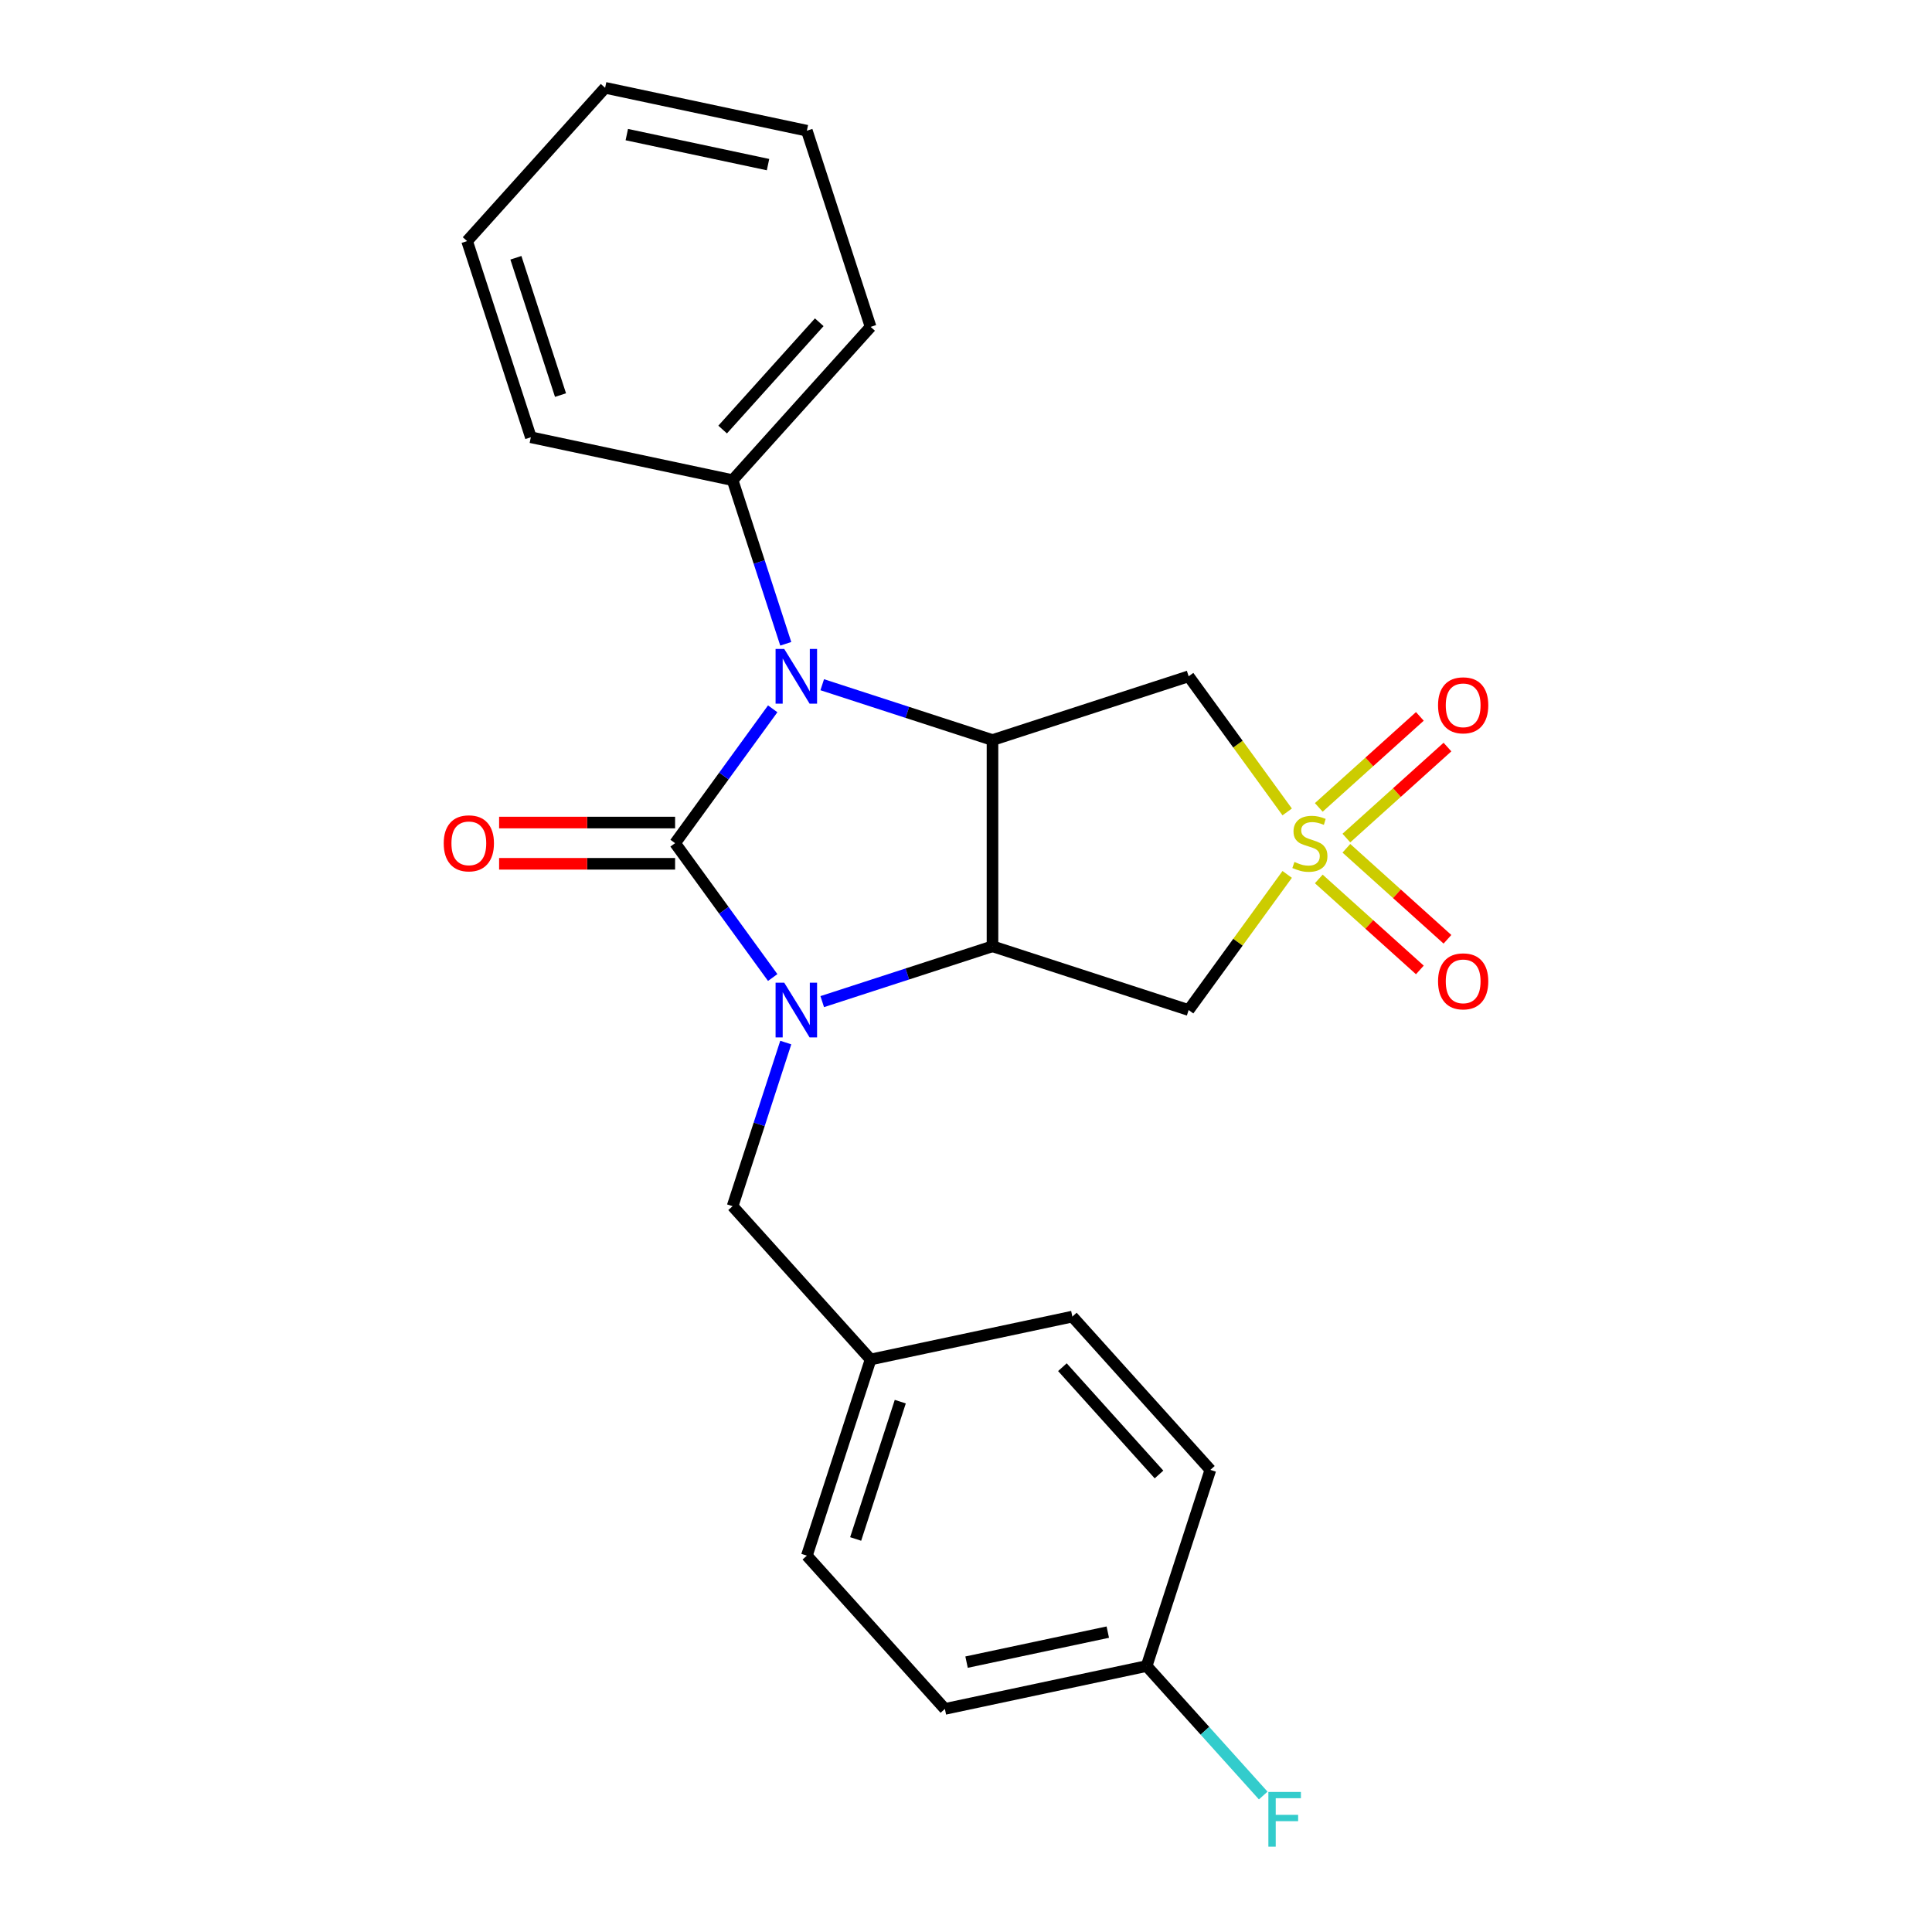 <?xml version='1.0' encoding='iso-8859-1'?>
<svg version='1.1' baseProfile='full'
              xmlns='http://www.w3.org/2000/svg'
                      xmlns:rdkit='http://www.rdkit.org/xml'
                      xmlns:xlink='http://www.w3.org/1999/xlink'
                  xml:space='preserve'
width='1000px' height='1000px' viewBox='0 0 1000 1000'>
<!-- END OF HEADER -->
<rect style='opacity:1.0;fill:#FFFFFF;stroke:none' width='1000' height='1000' x='0' y='0'> </rect>
<path class='bond-0' d='M 349.426,436.424 L 374.688,471.194' style='fill:none;fill-rule:evenodd;stroke:#000000;stroke-width:6px;stroke-linecap:butt;stroke-linejoin:miter;stroke-opacity:1' />
<path class='bond-0' d='M 374.688,471.194 L 399.95,505.965' style='fill:none;fill-rule:evenodd;stroke:#0000FF;stroke-width:6px;stroke-linecap:butt;stroke-linejoin:miter;stroke-opacity:1' />
<path class='bond-2' d='M 349.426,436.424 L 374.688,401.654' style='fill:none;fill-rule:evenodd;stroke:#000000;stroke-width:6px;stroke-linecap:butt;stroke-linejoin:miter;stroke-opacity:1' />
<path class='bond-2' d='M 374.688,401.654 L 399.95,366.884' style='fill:none;fill-rule:evenodd;stroke:#0000FF;stroke-width:6px;stroke-linecap:butt;stroke-linejoin:miter;stroke-opacity:1' />
<path class='bond-8' d='M 349.426,425.748 L 303.881,425.748' style='fill:none;fill-rule:evenodd;stroke:#000000;stroke-width:6px;stroke-linecap:butt;stroke-linejoin:miter;stroke-opacity:1' />
<path class='bond-8' d='M 303.881,425.748 L 258.337,425.748' style='fill:none;fill-rule:evenodd;stroke:#FF0000;stroke-width:6px;stroke-linecap:butt;stroke-linejoin:miter;stroke-opacity:1' />
<path class='bond-8' d='M 349.426,447.1 L 303.881,447.1' style='fill:none;fill-rule:evenodd;stroke:#000000;stroke-width:6px;stroke-linecap:butt;stroke-linejoin:miter;stroke-opacity:1' />
<path class='bond-8' d='M 303.881,447.1 L 258.337,447.1' style='fill:none;fill-rule:evenodd;stroke:#FF0000;stroke-width:6px;stroke-linecap:butt;stroke-linejoin:miter;stroke-opacity:1' />
<path class='bond-3' d='M 425.586,518.437 L 469.649,504.12' style='fill:none;fill-rule:evenodd;stroke:#0000FF;stroke-width:6px;stroke-linecap:butt;stroke-linejoin:miter;stroke-opacity:1' />
<path class='bond-3' d='M 469.649,504.12 L 513.711,489.803' style='fill:none;fill-rule:evenodd;stroke:#000000;stroke-width:6px;stroke-linecap:butt;stroke-linejoin:miter;stroke-opacity:1' />
<path class='bond-7' d='M 406.709,539.623 L 392.948,581.975' style='fill:none;fill-rule:evenodd;stroke:#0000FF;stroke-width:6px;stroke-linecap:butt;stroke-linejoin:miter;stroke-opacity:1' />
<path class='bond-7' d='M 392.948,581.975 L 379.187,624.327' style='fill:none;fill-rule:evenodd;stroke:#000000;stroke-width:6px;stroke-linecap:butt;stroke-linejoin:miter;stroke-opacity:1' />
<path class='bond-1' d='M 666.246,420.253 L 640.745,385.154' style='fill:none;fill-rule:evenodd;stroke:#CCCC00;stroke-width:6px;stroke-linecap:butt;stroke-linejoin:miter;stroke-opacity:1' />
<path class='bond-1' d='M 640.745,385.154 L 615.244,350.055' style='fill:none;fill-rule:evenodd;stroke:#000000;stroke-width:6px;stroke-linecap:butt;stroke-linejoin:miter;stroke-opacity:1' />
<path class='bond-9' d='M 696.888,433.779 L 723.045,410.227' style='fill:none;fill-rule:evenodd;stroke:#CCCC00;stroke-width:6px;stroke-linecap:butt;stroke-linejoin:miter;stroke-opacity:1' />
<path class='bond-9' d='M 723.045,410.227 L 749.202,386.675' style='fill:none;fill-rule:evenodd;stroke:#FF0000;stroke-width:6px;stroke-linecap:butt;stroke-linejoin:miter;stroke-opacity:1' />
<path class='bond-9' d='M 682.601,417.912 L 708.758,394.36' style='fill:none;fill-rule:evenodd;stroke:#CCCC00;stroke-width:6px;stroke-linecap:butt;stroke-linejoin:miter;stroke-opacity:1' />
<path class='bond-9' d='M 708.758,394.36 L 734.915,370.808' style='fill:none;fill-rule:evenodd;stroke:#FF0000;stroke-width:6px;stroke-linecap:butt;stroke-linejoin:miter;stroke-opacity:1' />
<path class='bond-10' d='M 682.601,454.937 L 708.758,478.489' style='fill:none;fill-rule:evenodd;stroke:#CCCC00;stroke-width:6px;stroke-linecap:butt;stroke-linejoin:miter;stroke-opacity:1' />
<path class='bond-10' d='M 708.758,478.489 L 734.915,502.041' style='fill:none;fill-rule:evenodd;stroke:#FF0000;stroke-width:6px;stroke-linecap:butt;stroke-linejoin:miter;stroke-opacity:1' />
<path class='bond-10' d='M 696.888,439.069 L 723.045,462.621' style='fill:none;fill-rule:evenodd;stroke:#CCCC00;stroke-width:6px;stroke-linecap:butt;stroke-linejoin:miter;stroke-opacity:1' />
<path class='bond-10' d='M 723.045,462.621 L 749.202,486.173' style='fill:none;fill-rule:evenodd;stroke:#FF0000;stroke-width:6px;stroke-linecap:butt;stroke-linejoin:miter;stroke-opacity:1' />
<path class='bond-25' d='M 666.246,452.595 L 640.745,487.694' style='fill:none;fill-rule:evenodd;stroke:#CCCC00;stroke-width:6px;stroke-linecap:butt;stroke-linejoin:miter;stroke-opacity:1' />
<path class='bond-25' d='M 640.745,487.694 L 615.244,522.794' style='fill:none;fill-rule:evenodd;stroke:#000000;stroke-width:6px;stroke-linecap:butt;stroke-linejoin:miter;stroke-opacity:1' />
<path class='bond-4' d='M 425.586,354.412 L 469.649,368.728' style='fill:none;fill-rule:evenodd;stroke:#0000FF;stroke-width:6px;stroke-linecap:butt;stroke-linejoin:miter;stroke-opacity:1' />
<path class='bond-4' d='M 469.649,368.728 L 513.711,383.045' style='fill:none;fill-rule:evenodd;stroke:#000000;stroke-width:6px;stroke-linecap:butt;stroke-linejoin:miter;stroke-opacity:1' />
<path class='bond-11' d='M 406.709,333.226 L 392.948,290.874' style='fill:none;fill-rule:evenodd;stroke:#0000FF;stroke-width:6px;stroke-linecap:butt;stroke-linejoin:miter;stroke-opacity:1' />
<path class='bond-11' d='M 392.948,290.874 L 379.187,248.521' style='fill:none;fill-rule:evenodd;stroke:#000000;stroke-width:6px;stroke-linecap:butt;stroke-linejoin:miter;stroke-opacity:1' />
<path class='bond-5' d='M 513.711,489.803 L 615.244,522.794' style='fill:none;fill-rule:evenodd;stroke:#000000;stroke-width:6px;stroke-linecap:butt;stroke-linejoin:miter;stroke-opacity:1' />
<path class='bond-24' d='M 513.711,489.803 L 513.711,383.045' style='fill:none;fill-rule:evenodd;stroke:#000000;stroke-width:6px;stroke-linecap:butt;stroke-linejoin:miter;stroke-opacity:1' />
<path class='bond-6' d='M 513.711,383.045 L 615.244,350.055' style='fill:none;fill-rule:evenodd;stroke:#000000;stroke-width:6px;stroke-linecap:butt;stroke-linejoin:miter;stroke-opacity:1' />
<path class='bond-12' d='M 379.187,624.327 L 450.623,703.664' style='fill:none;fill-rule:evenodd;stroke:#000000;stroke-width:6px;stroke-linecap:butt;stroke-linejoin:miter;stroke-opacity:1' />
<path class='bond-19' d='M 379.187,248.521 L 450.623,169.184' style='fill:none;fill-rule:evenodd;stroke:#000000;stroke-width:6px;stroke-linecap:butt;stroke-linejoin:miter;stroke-opacity:1' />
<path class='bond-19' d='M 374.035,222.334 L 424.04,166.798' style='fill:none;fill-rule:evenodd;stroke:#000000;stroke-width:6px;stroke-linecap:butt;stroke-linejoin:miter;stroke-opacity:1' />
<path class='bond-20' d='M 379.187,248.521 L 274.762,226.325' style='fill:none;fill-rule:evenodd;stroke:#000000;stroke-width:6px;stroke-linecap:butt;stroke-linejoin:miter;stroke-opacity:1' />
<path class='bond-15' d='M 450.623,703.664 L 555.048,681.468' style='fill:none;fill-rule:evenodd;stroke:#000000;stroke-width:6px;stroke-linecap:butt;stroke-linejoin:miter;stroke-opacity:1' />
<path class='bond-16' d='M 450.623,703.664 L 417.632,805.198' style='fill:none;fill-rule:evenodd;stroke:#000000;stroke-width:6px;stroke-linecap:butt;stroke-linejoin:miter;stroke-opacity:1' />
<path class='bond-16' d='M 465.981,725.492 L 442.888,796.566' style='fill:none;fill-rule:evenodd;stroke:#000000;stroke-width:6px;stroke-linecap:butt;stroke-linejoin:miter;stroke-opacity:1' />
<path class='bond-13' d='M 593.493,862.338 L 489.068,884.535' style='fill:none;fill-rule:evenodd;stroke:#000000;stroke-width:6px;stroke-linecap:butt;stroke-linejoin:miter;stroke-opacity:1' />
<path class='bond-13' d='M 573.39,844.783 L 500.292,860.32' style='fill:none;fill-rule:evenodd;stroke:#000000;stroke-width:6px;stroke-linecap:butt;stroke-linejoin:miter;stroke-opacity:1' />
<path class='bond-14' d='M 593.493,862.338 L 623.667,895.849' style='fill:none;fill-rule:evenodd;stroke:#000000;stroke-width:6px;stroke-linecap:butt;stroke-linejoin:miter;stroke-opacity:1' />
<path class='bond-14' d='M 623.667,895.849 L 653.84,929.36' style='fill:none;fill-rule:evenodd;stroke:#33CCCC;stroke-width:6px;stroke-linecap:butt;stroke-linejoin:miter;stroke-opacity:1' />
<path class='bond-27' d='M 593.493,862.338 L 626.484,760.805' style='fill:none;fill-rule:evenodd;stroke:#000000;stroke-width:6px;stroke-linecap:butt;stroke-linejoin:miter;stroke-opacity:1' />
<path class='bond-18' d='M 555.048,681.468 L 626.484,760.805' style='fill:none;fill-rule:evenodd;stroke:#000000;stroke-width:6px;stroke-linecap:butt;stroke-linejoin:miter;stroke-opacity:1' />
<path class='bond-18' d='M 549.896,707.655 L 599.901,763.191' style='fill:none;fill-rule:evenodd;stroke:#000000;stroke-width:6px;stroke-linecap:butt;stroke-linejoin:miter;stroke-opacity:1' />
<path class='bond-17' d='M 417.632,805.198 L 489.068,884.535' style='fill:none;fill-rule:evenodd;stroke:#000000;stroke-width:6px;stroke-linecap:butt;stroke-linejoin:miter;stroke-opacity:1' />
<path class='bond-22' d='M 450.623,169.184 L 417.632,67.651' style='fill:none;fill-rule:evenodd;stroke:#000000;stroke-width:6px;stroke-linecap:butt;stroke-linejoin:miter;stroke-opacity:1' />
<path class='bond-21' d='M 274.762,226.325 L 241.771,124.792' style='fill:none;fill-rule:evenodd;stroke:#000000;stroke-width:6px;stroke-linecap:butt;stroke-linejoin:miter;stroke-opacity:1' />
<path class='bond-21' d='M 290.12,204.497 L 267.027,133.424' style='fill:none;fill-rule:evenodd;stroke:#000000;stroke-width:6px;stroke-linecap:butt;stroke-linejoin:miter;stroke-opacity:1' />
<path class='bond-23' d='M 241.771,124.792 L 313.207,45.455' style='fill:none;fill-rule:evenodd;stroke:#000000;stroke-width:6px;stroke-linecap:butt;stroke-linejoin:miter;stroke-opacity:1' />
<path class='bond-26' d='M 417.632,67.651 L 313.207,45.455' style='fill:none;fill-rule:evenodd;stroke:#000000;stroke-width:6px;stroke-linecap:butt;stroke-linejoin:miter;stroke-opacity:1' />
<path class='bond-26' d='M 397.529,85.207 L 324.431,69.669' style='fill:none;fill-rule:evenodd;stroke:#000000;stroke-width:6px;stroke-linecap:butt;stroke-linejoin:miter;stroke-opacity:1' />
<path  class='atom-1' d='M 405.917 508.634
L 415.197 523.634
Q 416.117 525.114, 417.597 527.794
Q 419.077 530.474, 419.157 530.634
L 419.157 508.634
L 422.917 508.634
L 422.917 536.954
L 419.037 536.954
L 409.077 520.554
Q 407.917 518.634, 406.677 516.434
Q 405.477 514.234, 405.117 513.554
L 405.117 536.954
L 401.437 536.954
L 401.437 508.634
L 405.917 508.634
' fill='#0000FF'/>
<path  class='atom-2' d='M 669.995 446.144
Q 670.315 446.264, 671.635 446.824
Q 672.955 447.384, 674.395 447.744
Q 675.875 448.064, 677.315 448.064
Q 679.995 448.064, 681.555 446.784
Q 683.115 445.464, 683.115 443.184
Q 683.115 441.624, 682.315 440.664
Q 681.555 439.704, 680.355 439.184
Q 679.155 438.664, 677.155 438.064
Q 674.635 437.304, 673.115 436.584
Q 671.635 435.864, 670.555 434.344
Q 669.515 432.824, 669.515 430.264
Q 669.515 426.704, 671.915 424.504
Q 674.355 422.304, 679.155 422.304
Q 682.435 422.304, 686.155 423.864
L 685.235 426.944
Q 681.835 425.544, 679.275 425.544
Q 676.515 425.544, 674.995 426.704
Q 673.475 427.824, 673.515 429.784
Q 673.515 431.304, 674.275 432.224
Q 675.075 433.144, 676.195 433.664
Q 677.355 434.184, 679.275 434.784
Q 681.835 435.584, 683.355 436.384
Q 684.875 437.184, 685.955 438.824
Q 687.075 440.424, 687.075 443.184
Q 687.075 447.104, 684.435 449.224
Q 681.835 451.304, 677.475 451.304
Q 674.955 451.304, 673.035 450.744
Q 671.155 450.224, 668.915 449.304
L 669.995 446.144
' fill='#CCCC00'/>
<path  class='atom-3' d='M 405.917 335.895
L 415.197 350.895
Q 416.117 352.375, 417.597 355.055
Q 419.077 357.735, 419.157 357.895
L 419.157 335.895
L 422.917 335.895
L 422.917 364.215
L 419.037 364.215
L 409.077 347.815
Q 407.917 345.895, 406.677 343.695
Q 405.477 341.495, 405.117 340.815
L 405.117 364.215
L 401.437 364.215
L 401.437 335.895
L 405.917 335.895
' fill='#0000FF'/>
<path  class='atom-9' d='M 229.668 436.504
Q 229.668 429.704, 233.028 425.904
Q 236.388 422.104, 242.668 422.104
Q 248.948 422.104, 252.308 425.904
Q 255.668 429.704, 255.668 436.504
Q 255.668 443.384, 252.268 447.304
Q 248.868 451.184, 242.668 451.184
Q 236.428 451.184, 233.028 447.304
Q 229.668 443.424, 229.668 436.504
M 242.668 447.984
Q 246.988 447.984, 249.308 445.104
Q 251.668 442.184, 251.668 436.504
Q 251.668 430.944, 249.308 428.144
Q 246.988 425.304, 242.668 425.304
Q 238.348 425.304, 235.988 428.104
Q 233.668 430.904, 233.668 436.504
Q 233.668 442.224, 235.988 445.104
Q 238.348 447.984, 242.668 447.984
' fill='#FF0000'/>
<path  class='atom-10' d='M 744.332 365.069
Q 744.332 358.269, 747.692 354.469
Q 751.052 350.669, 757.332 350.669
Q 763.612 350.669, 766.972 354.469
Q 770.332 358.269, 770.332 365.069
Q 770.332 371.949, 766.932 375.869
Q 763.532 379.749, 757.332 379.749
Q 751.092 379.749, 747.692 375.869
Q 744.332 371.989, 744.332 365.069
M 757.332 376.549
Q 761.652 376.549, 763.972 373.669
Q 766.332 370.749, 766.332 365.069
Q 766.332 359.509, 763.972 356.709
Q 761.652 353.869, 757.332 353.869
Q 753.012 353.869, 750.652 356.669
Q 748.332 359.469, 748.332 365.069
Q 748.332 370.789, 750.652 373.669
Q 753.012 376.549, 757.332 376.549
' fill='#FF0000'/>
<path  class='atom-11' d='M 744.332 507.94
Q 744.332 501.14, 747.692 497.34
Q 751.052 493.54, 757.332 493.54
Q 763.612 493.54, 766.972 497.34
Q 770.332 501.14, 770.332 507.94
Q 770.332 514.82, 766.932 518.74
Q 763.532 522.62, 757.332 522.62
Q 751.092 522.62, 747.692 518.74
Q 744.332 514.86, 744.332 507.94
M 757.332 519.42
Q 761.652 519.42, 763.972 516.54
Q 766.332 513.62, 766.332 507.94
Q 766.332 502.38, 763.972 499.58
Q 761.652 496.74, 757.332 496.74
Q 753.012 496.74, 750.652 499.54
Q 748.332 502.34, 748.332 507.94
Q 748.332 513.66, 750.652 516.54
Q 753.012 519.42, 757.332 519.42
' fill='#FF0000'/>
<path  class='atom-15' d='M 656.509 927.515
L 673.349 927.515
L 673.349 930.755
L 660.309 930.755
L 660.309 939.355
L 671.909 939.355
L 671.909 942.635
L 660.309 942.635
L 660.309 955.835
L 656.509 955.835
L 656.509 927.515
' fill='#33CCCC'/>
</svg>
